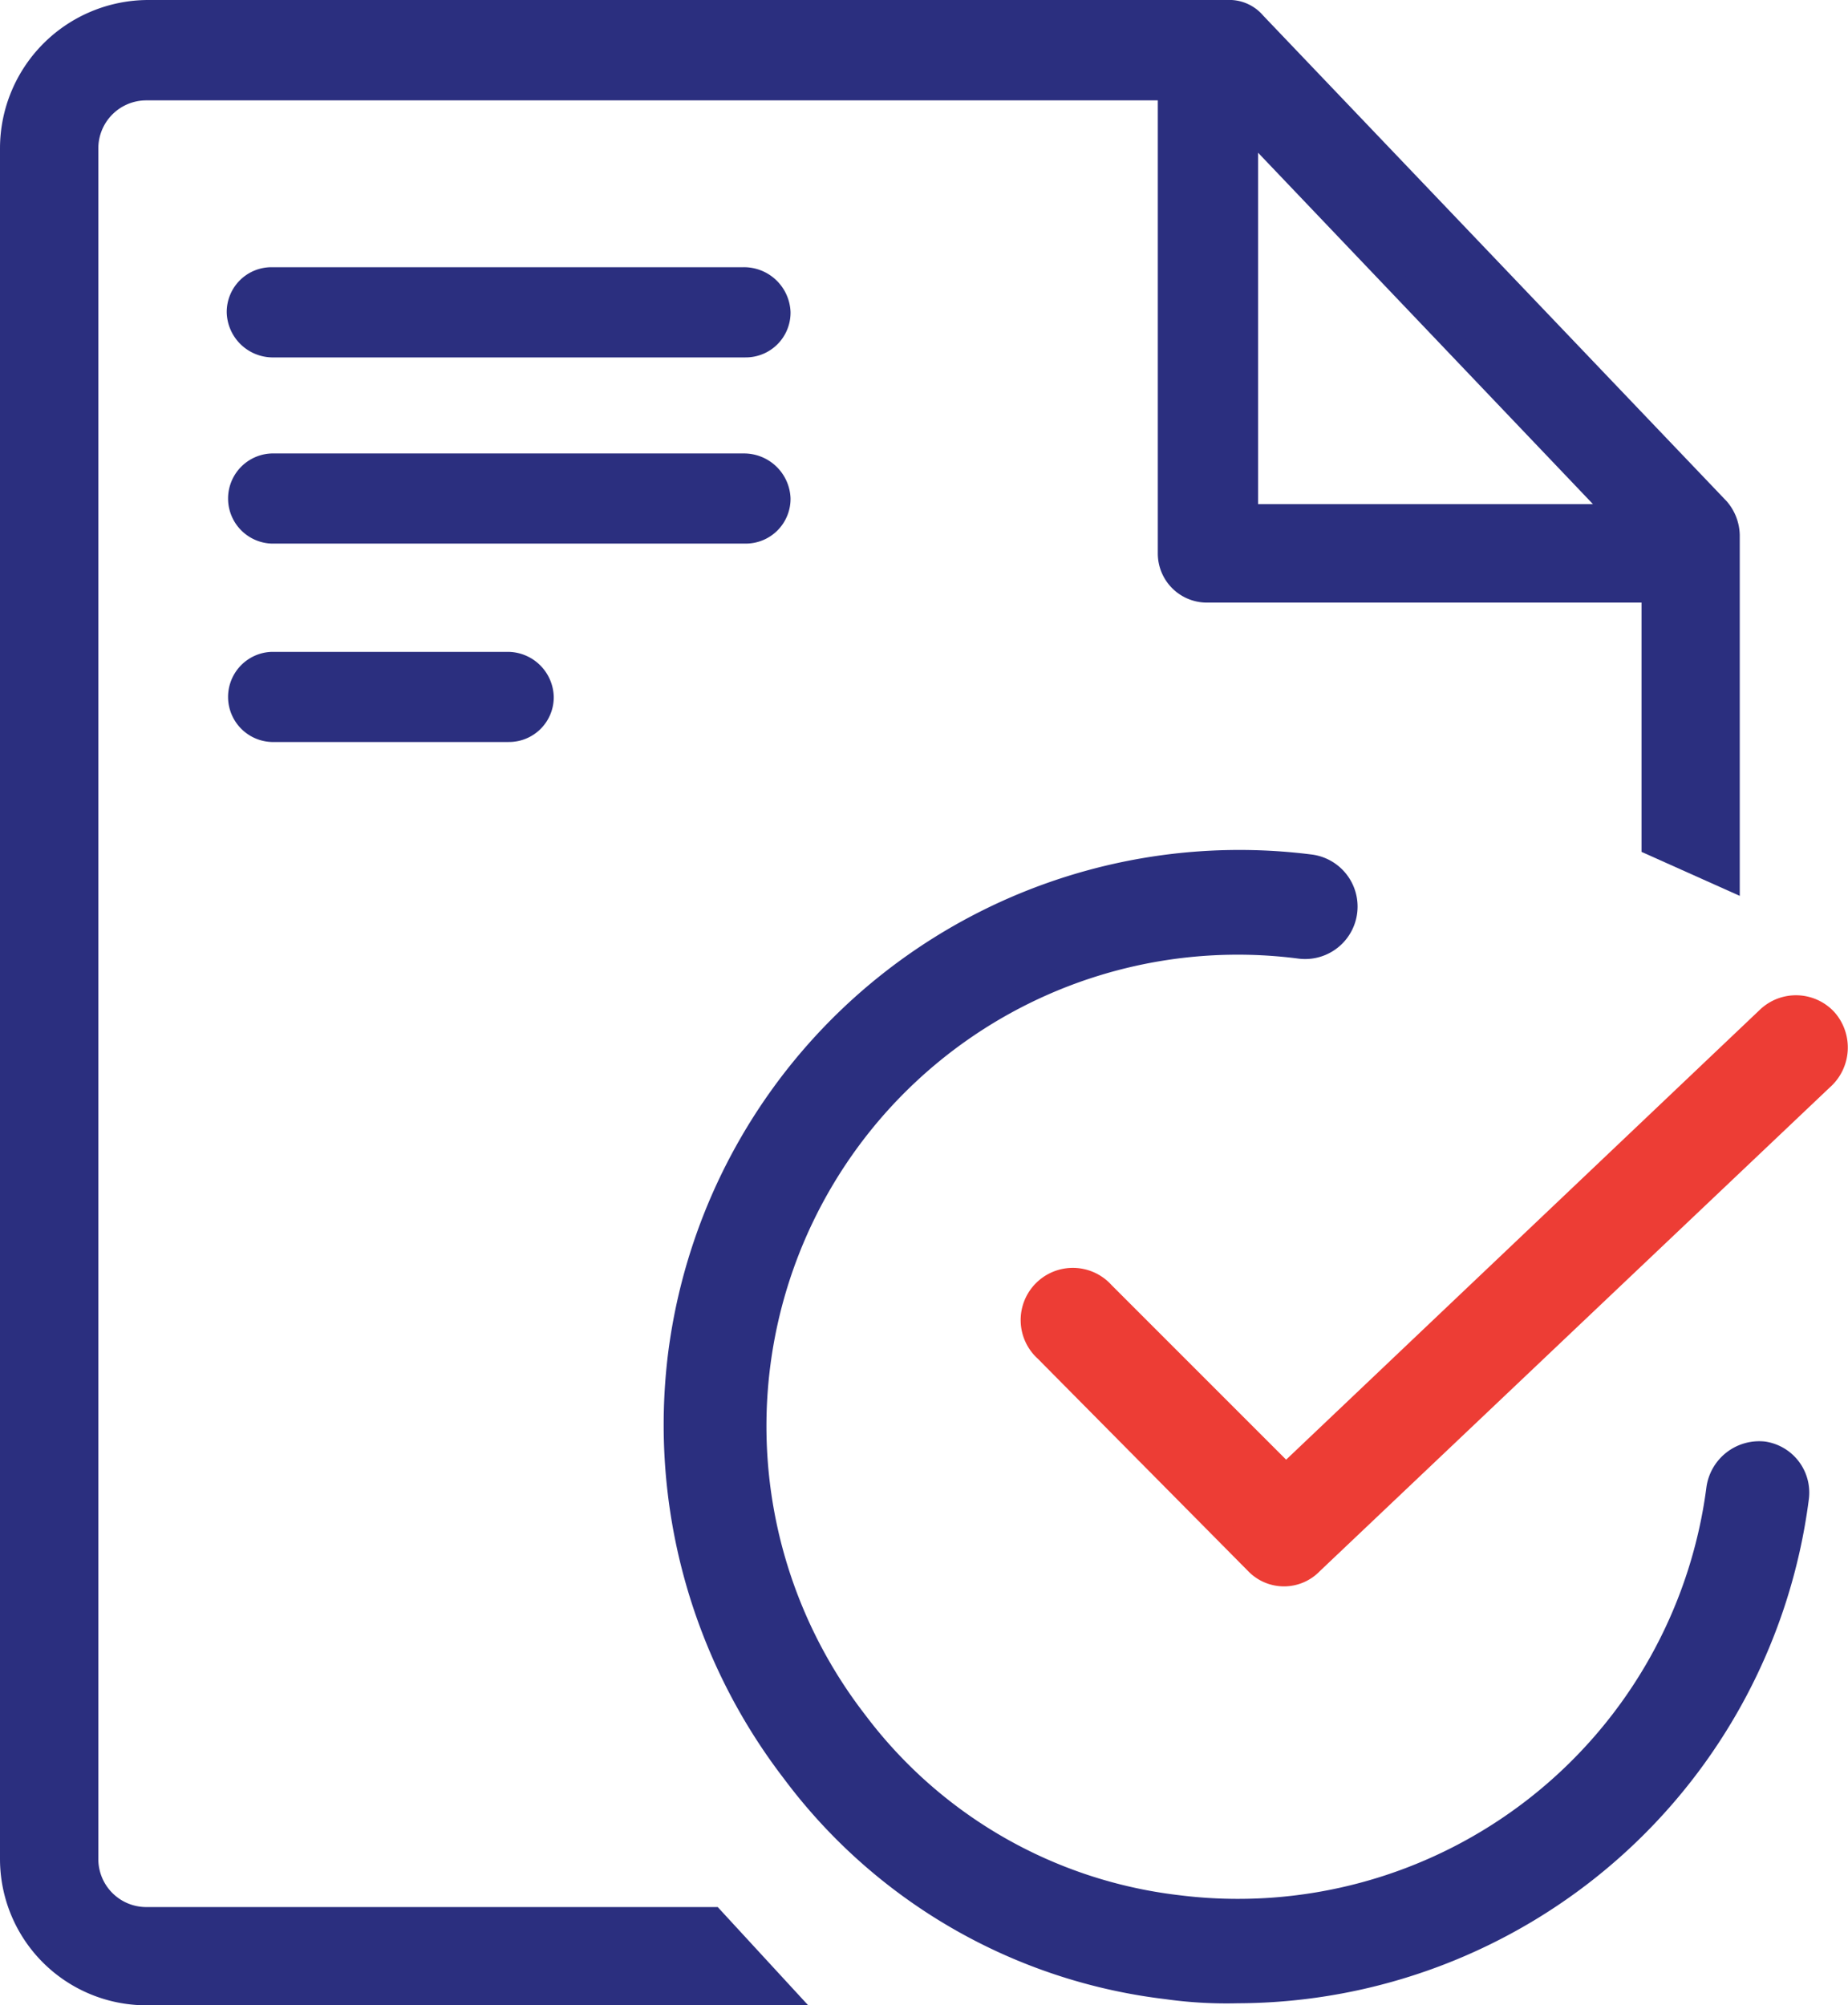 <svg xmlns="http://www.w3.org/2000/svg" width="34.674" height="37.62" viewBox="0 0 34.674 37.62"><defs><style>.a{fill:#2b2f7f;stroke:#2b2f7f;}.a,.b{stroke-width:0.4px;}.b{fill:#ed3d35;stroke:#ed3d35;}</style></defs><g transform="translate(0.2 0.2)"><path class="a" d="M25.595,14.2H16.746a.64.64,0,0,0-.646.646.666.666,0,0,0,.646.646h8.887a.64.64,0,0,0,.646-.646A.674.674,0,0,0,25.595,14.2Z" transform="translate(-11.846 -9.187)"/><path class="a" d="M25.595,23.4H16.746a.646.646,0,0,0,0,1.291h8.887a.64.64,0,0,0,.646-.646A.674.674,0,0,0,25.595,23.4Z" transform="translate(-11.846 -14.893)"/><path class="a" d="M21.189,33.2H16.746a.646.646,0,0,0,0,1.291h4.444a.64.64,0,0,0,.646-.646A.666.666,0,0,0,21.189,33.2Z" transform="translate(-11.846 -20.971)"/><path class="a" d="M58.126,54.08a.8.8,0,0,0-.874.684,9.064,9.064,0,0,1-10.14,7.824,8.816,8.816,0,0,1-6-3.456,9.044,9.044,0,0,1,8.317-14.508.784.784,0,0,0,.19-1.557,10.605,10.605,0,0,0-11.85,9.191h0A10.693,10.693,0,0,0,39.9,60.08a10.274,10.274,0,0,0,7.026,4.064,8.031,8.031,0,0,0,1.329.076,10.636,10.636,0,0,0,10.52-9.267A.768.768,0,0,0,58.126,54.08Z" transform="translate(-25.236 -27.038)"/><path class="b" d="M70.288,50.4a.78.78,0,0,0-1.1-.038l-9.039,8.583-3.418-3.418a.779.779,0,1,0-1.1,1.1l3.95,3.988a.734.734,0,0,0,1.063,0l9.571-9.077A.8.8,0,0,0,70.288,50.4Z" transform="translate(-36.221 -31.482)"/><path class="a" d="M36.954,10.343l-8.7-9.115A.637.637,0,0,0,27.725,1H7.483A2.585,2.585,0,0,0,4.9,3.583V35.675A2.545,2.545,0,0,0,7.445,38.22H19.408l-1.329-1.443H7.445a1.1,1.1,0,0,1-1.1-1.1V3.583a1.1,1.1,0,0,1,1.1-1.1H26.624v8.7a.721.721,0,0,0,.722.722H35.7v4.747l1.443.646V10.837A.8.8,0,0,0,36.954,10.343Zm-8.849.114V3.165l6.95,7.292h-6.95Z" transform="translate(-4.9 -1)"/></g></svg>